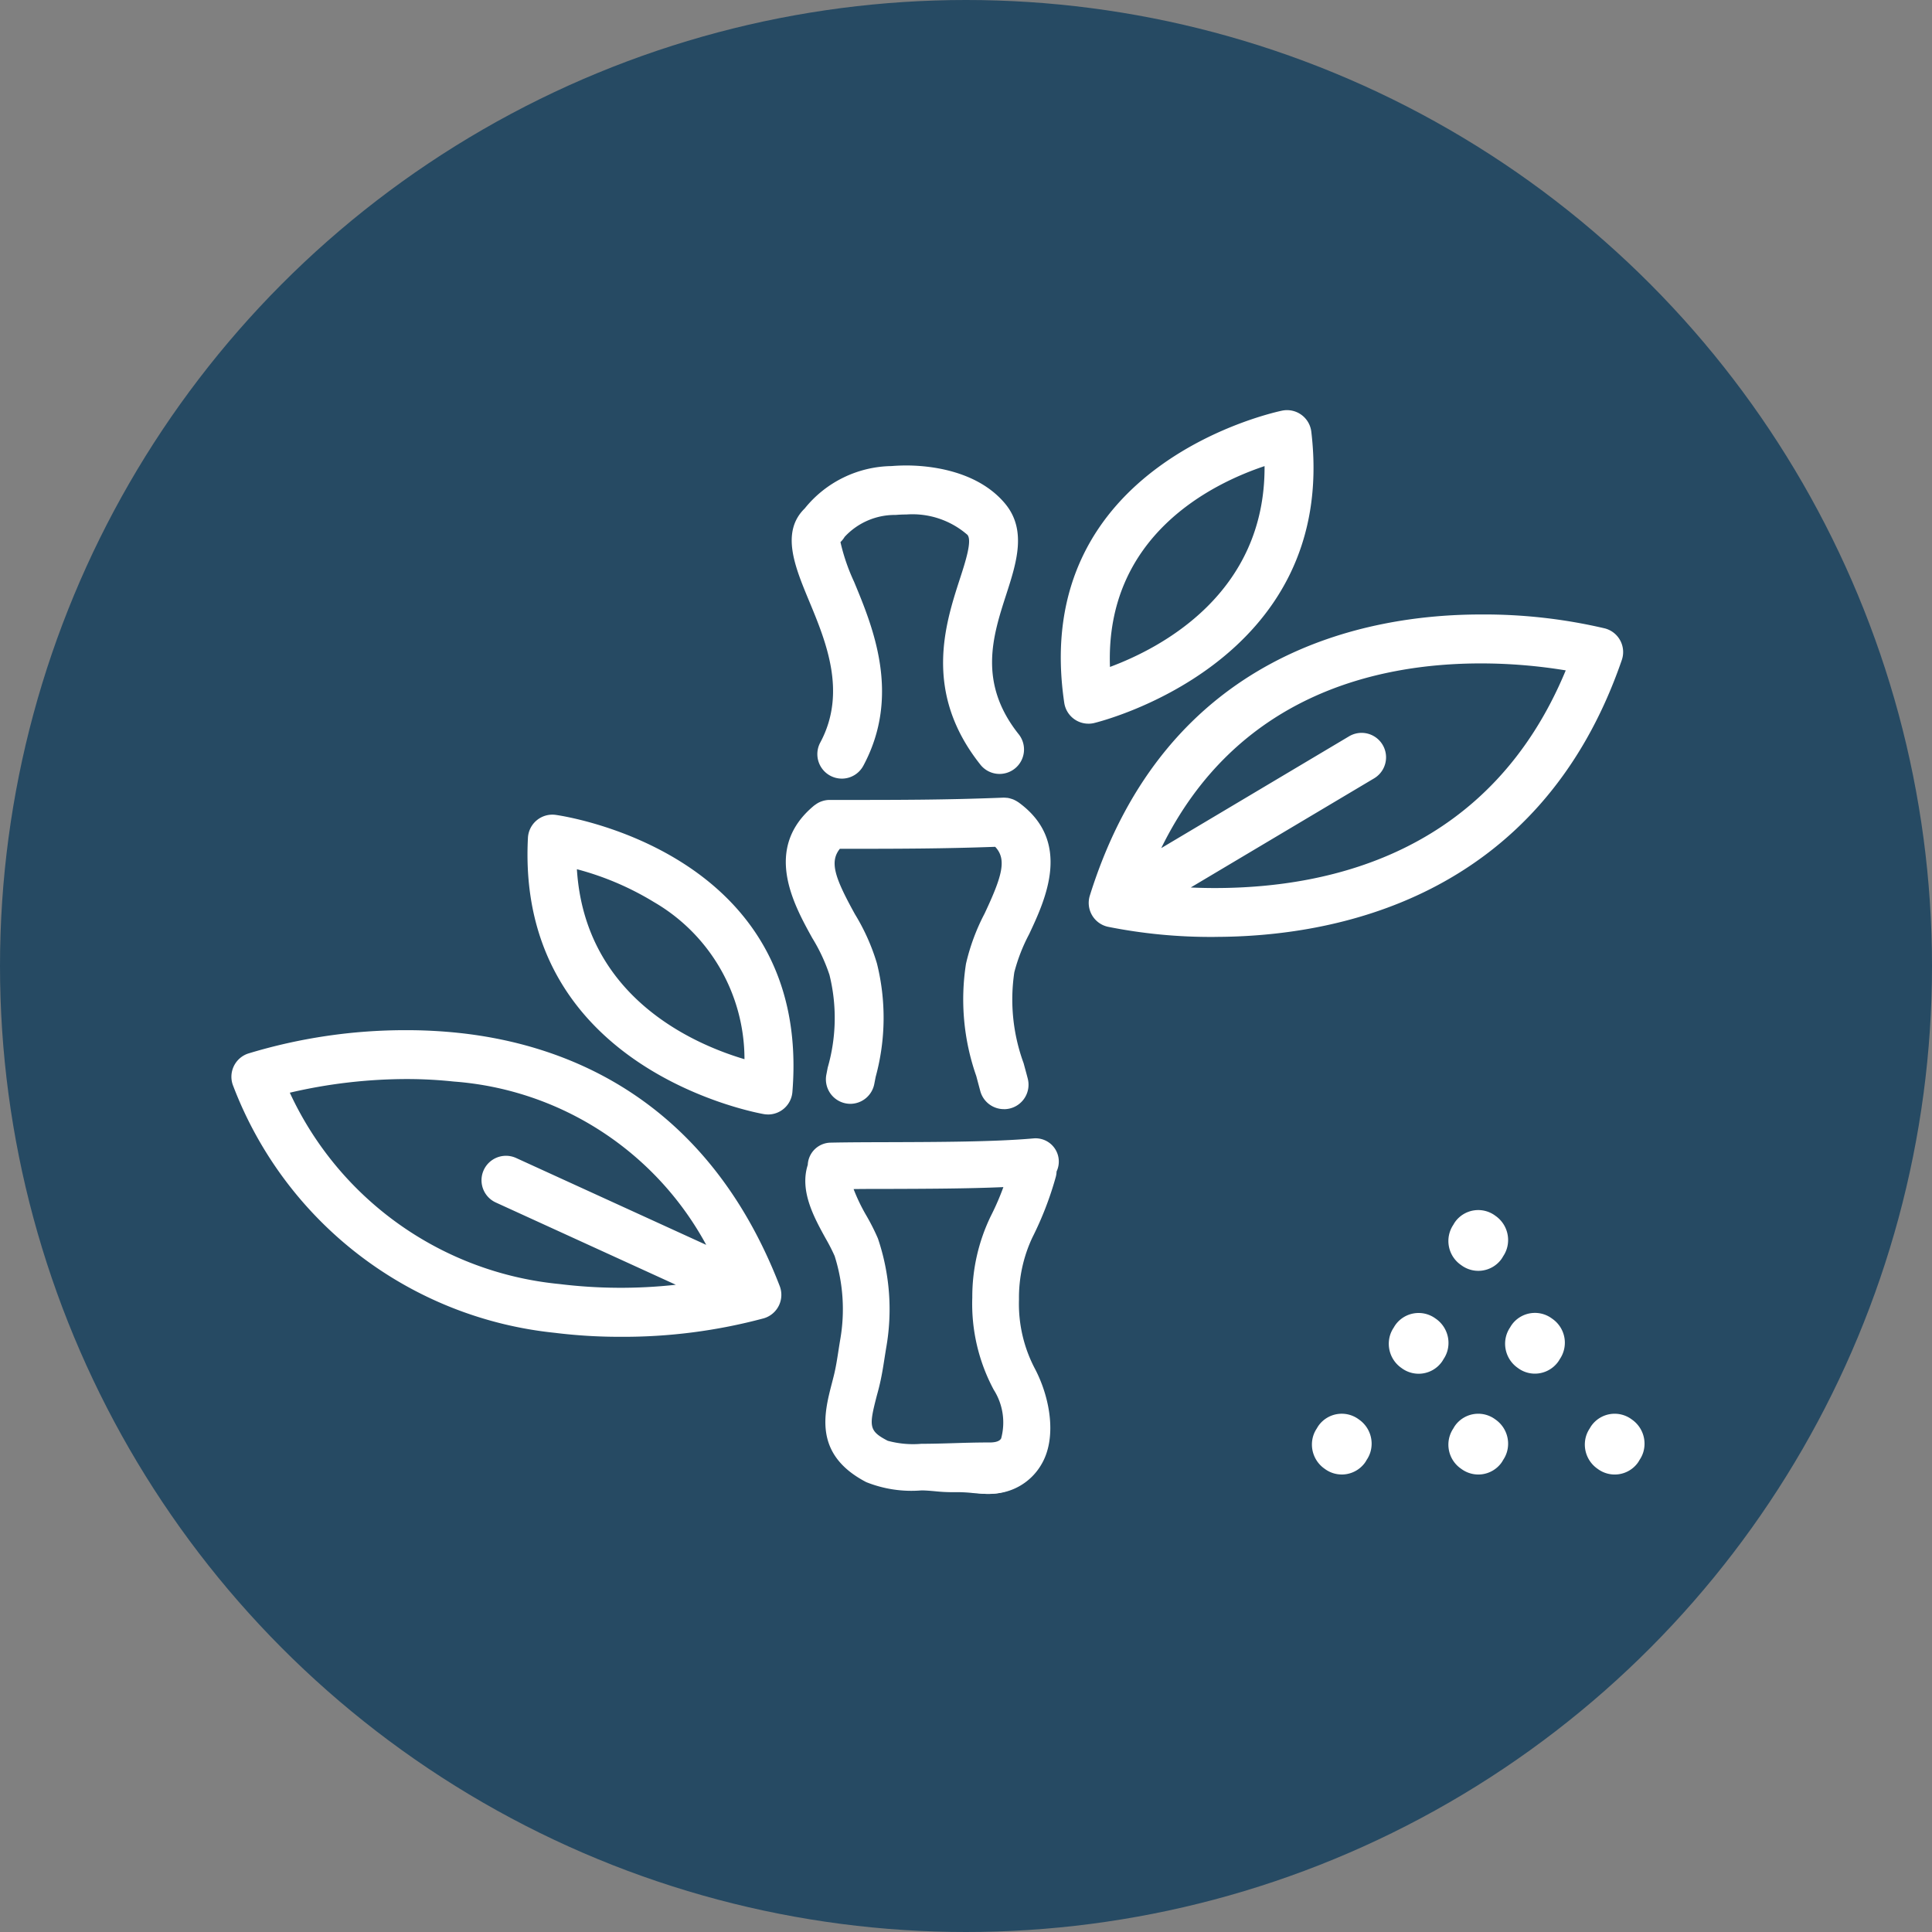 <svg xmlns="http://www.w3.org/2000/svg" xmlns:xlink="http://www.w3.org/1999/xlink" width="97" height="97" viewBox="0 0 97 97"><rect x="0" y="0" width="97" height="97" fill="#808080" stroke="none"/><defs><clipPath id="a"><rect width="70.954" height="54.411" fill="none"></rect></clipPath></defs><g transform="translate(-431 -1769)"><circle cx="48.5" cy="48.5" r="48.5" transform="translate(431 1769)" fill="#264a63"></circle><g transform="translate(442.614 1789.592)"><g clip-path="url(#a)"><path d="M145.208,15.857a1.026,1.026,0,0,0,.807.153c.121-.028,12.13-2.909,10.76-14.407a1.025,1.025,0,0,0-1.212-.886c-.126.024-12.553,2.559-10.79,14.443a1.024,1.024,0,0,0,.436.7m9.618-12.828c.2,6.957-5.63,9.76-8.15,10.644-.424-7.177,5.578-9.837,8.15-10.644" transform="translate(-102.752 -0.497)" fill="#fff"></path><path d="M145.287,15.742a1.228,1.228,0,0,1-1.215-1.048C142.281,2.614,154.9.046,155.025.022a1.228,1.228,0,0,1,1.451,1.061c1.392,11.678-10.792,14.6-10.915,14.629a1.245,1.245,0,0,1-.274.031M155.257.405A.837.837,0,0,0,155.1.42c-.123.024-12.362,2.524-10.628,14.215a.823.823,0,0,0,1,.682c.12-.027,11.952-2.873,10.6-14.185a.823.823,0,0,0-.817-.726m-9.266,13.052-.016-.268c-.432-7.309,5.654-10.022,8.291-10.849l.256-.08.008.268c.2,7.089-5.728,9.943-8.285,10.841ZM154.129,2.81c-2.627.878-8,3.488-7.762,10.083,2.555-.95,7.8-3.682,7.762-10.083" transform="translate(-102.253 0)" fill="#fff"></path><path d="M149.5,50.118a1.026,1.026,0,0,0,.75,1.306,26.011,26.011,0,0,0,5.325.506c5.793,0,16.125-1.788,20.25-13.764a1.026,1.026,0,0,0-.706-1.325,26.278,26.278,0,0,0-6.182-.7c-5.627,0-15.635,1.815-19.435,13.973M168.93,38.2a26.448,26.448,0,0,1,4.542.4c-3.729,9.294-11.731,11.287-17.9,11.287-.68,0-1.309-.027-1.878-.066l9.774-5.818a1.025,1.025,0,1,0-1.049-1.762l-10,5.951C156.1,40.008,163.29,38.2,168.93,38.2" transform="translate(-106.196 -25.684)" fill="#fff"></path><path d="M155.073,51.634a26.288,26.288,0,0,1-5.37-.511,1.228,1.228,0,0,1-.9-1.563c3.838-12.281,13.946-14.115,19.629-14.115a26.5,26.5,0,0,1,6.234.7,1.228,1.228,0,0,1,.846,1.587c-4.165,12.094-14.595,13.9-20.441,13.9m13.361-15.785c-5.572,0-15.481,1.8-19.242,13.831a.823.823,0,0,0,.6,1.048,25.857,25.857,0,0,0,5.279.5c5.738,0,15.975-1.771,20.058-13.627a.825.825,0,0,0-.566-1.064,26.071,26.071,0,0,0-6.131-.689M155.073,49.583c-.618,0-1.254-.023-1.892-.067l-.647-.045,10.331-6.149a.824.824,0,0,0,.286-1.128.846.846,0,0,0-1.128-.286l-10.55,6.279.264-.586c3.76-8.354,11.155-10.107,16.7-10.107a26.687,26.687,0,0,1,4.578.4l.246.044-.093.232c-3.785,9.434-11.928,11.415-18.092,11.415m-1.206-.433c.407.019.81.028,1.206.028,5.987,0,13.879-1.9,17.621-10.928a26.368,26.368,0,0,0-4.26-.35c-5.288,0-12.3,1.629-16.048,9.273l9.43-5.613a1.228,1.228,0,0,1,1.257,2.111Z" transform="translate(-105.7 -25.186)" fill="#fff"></path><path d="M63.793,85.508a1.051,1.051,0,0,0,.162.013,1.025,1.025,0,0,0,1.022-.943C65.948,72.6,53.38,70.9,53.253,70.88a1.025,1.025,0,0,0-1.151.964C51.5,83.408,63.67,85.488,63.793,85.508M58.337,74.891a9.336,9.336,0,0,1,4.642,8.329c-2.571-.715-8.567-3.125-8.837-10.074a14.875,14.875,0,0,1,4.2,1.745" transform="translate(-37.008 -50.361)" fill="#fff"></path><path d="M63.457,85.226a1.254,1.254,0,0,1-.194-.015c-.125-.02-12.475-2.13-11.861-13.874a1.228,1.228,0,0,1,1.378-1.154c.13.016,12.888,1.75,11.9,13.915a1.228,1.228,0,0,1-1.224,1.129M52.629,70.577a.822.822,0,0,0-.822.78c-.6,11.377,11.4,13.434,11.52,13.453a.823.823,0,0,0,.95-.746c.955-11.776-11.422-13.464-11.547-13.48a.79.79,0,0,0-.1-.006M62.685,82.989l-.258-.072c-2.61-.726-8.71-3.179-8.985-10.261l-.011-.269.262.065a15.047,15.047,0,0,1,4.254,1.77,9.535,9.535,0,0,1,4.737,8.5ZM53.86,72.913c.4,6.384,5.8,8.761,8.414,9.538a9.121,9.121,0,0,0-4.541-7.886,14.54,14.54,0,0,0-3.872-1.652" transform="translate(-36.51 -49.864)" fill="#fff"></path><path d="M16.763,123.054a26.115,26.115,0,0,0,3.262.2,27.153,27.153,0,0,0,7.144-.92l.052-.017a1.025,1.025,0,0,0,.615-1.337c-3.626-9.371-10.66-12.012-15.922-12.577A27.033,27.033,0,0,0,1.4,109.428,1.026,1.026,0,0,0,.778,110.8a19.2,19.2,0,0,0,15.985,12.257m-5.069-12.612a15.97,15.97,0,0,1,13.122,8.838l-10.1-4.614a1.025,1.025,0,0,0-.852,1.865l9.694,4.43a25.768,25.768,0,0,1-6.606.049,16.887,16.887,0,0,1-13.807-9.945,25.5,25.5,0,0,1,8.547-.624" transform="translate(-0.496 -76.931)" fill="#fff"></path><path d="M19.53,122.959a26.421,26.421,0,0,1-3.288-.2A19.4,19.4,0,0,1,.1,110.378a1.229,1.229,0,0,1,.739-1.639,27.14,27.14,0,0,1,7.951-1.175,24.863,24.863,0,0,1,2.654.14c5.318.572,12.426,3.24,16.089,12.706a1.228,1.228,0,0,1-.736,1.6l-.062.02a27.2,27.2,0,0,1-7.2.929M8.786,107.969a26.7,26.7,0,0,0-7.821,1.154.824.824,0,0,0-.495,1.1,19.011,19.011,0,0,0,15.824,12.134,25.988,25.988,0,0,0,3.237.2,26.786,26.786,0,0,0,7.086-.912l.041-.013a.823.823,0,0,0,.495-1.073c-3.59-9.276-10.549-11.89-15.755-12.449a24.509,24.509,0,0,0-2.611-.137M19.5,120.906a24.064,24.064,0,0,1-3.063-.192A17.087,17.087,0,0,1,2.469,110.656l-.108-.225.242-.06a26.318,26.318,0,0,1,6.2-.756,22.7,22.7,0,0,1,2.418.127A16.178,16.178,0,0,1,24.5,118.688l.278.526-10.639-4.862a.839.839,0,0,0-1.09.406.822.822,0,0,0,.406,1.09l10.333,4.722-.7.093a27.341,27.341,0,0,1-3.6.241m-16.551-10.2a16.678,16.678,0,0,0,13.54,9.606,25.221,25.221,0,0,0,5.84.036l-9.038-4.13a1.228,1.228,0,1,1,1.021-2.234l9.543,4.361a15.745,15.745,0,0,0-12.673-8.2,22.26,22.26,0,0,0-2.375-.125,25.925,25.925,0,0,0-5.858.685" transform="translate(0 -76.434)" fill="#fff"></path><path d="M99.314,24.1a1.026,1.026,0,1,0,1.807.97c1.857-3.459.455-6.831-.473-9.062a6.862,6.862,0,0,1-.687-2.173,1.021,1.021,0,0,0,.225-.264,3.571,3.571,0,0,1,2.716-1.2,4.746,4.746,0,0,1,3.778,1.071c.315.374-.009,1.376-.352,2.436-.716,2.214-1.8,5.56.989,9.085a1.025,1.025,0,0,0,1.609-1.272c-2.107-2.664-1.331-5.064-.647-7.182.5-1.546,1.017-3.145-.032-4.389-1.308-1.552-3.708-1.944-5.515-1.793a5.463,5.463,0,0,0-4.22,2.056c-1.14,1.094-.468,2.709.241,4.416.871,2.1,1.956,4.7.559,7.3" transform="translate(-69.567 -7.316)" fill="#fff"></path><path d="M99.729,25.319a1.229,1.229,0,0,1-1.081-1.809c1.351-2.516.287-5.075-.568-7.131-.7-1.69-1.428-3.436-.211-4.624a5.7,5.7,0,0,1,4.36-2.128c.243-.02.492-.03.742-.03,1.007,0,3.5.185,4.945,1.9,1.121,1.33.586,2.983.069,4.582-.669,2.069-1.427,4.414.612,6.994a1.228,1.228,0,1,1-1.926,1.523c-2.854-3.61-1.752-7.018-1.023-9.273.3-.919.632-1.956.39-2.243a4.2,4.2,0,0,0-3.065-1.022c-.18,0-.362.008-.541.023a3.435,3.435,0,0,0-2.559,1.1,1.22,1.22,0,0,1-.21.263,9.9,9.9,0,0,0,.683,1.991c.943,2.269,2.368,5.695.465,9.238a1.228,1.228,0,0,1-1.083.647M102.971,10c-.238,0-.476.01-.708.029A5.288,5.288,0,0,0,98.195,12l-.029.034c-1.039,1-.4,2.548.287,4.19.889,2.138,1.994,4.8.552,7.481a.824.824,0,0,0,.335,1.115.84.84,0,0,0,1.115-.336c1.811-3.374.432-6.693-.482-8.889a5.816,5.816,0,0,1-.7-2.3l.017-.062.049-.041a.822.822,0,0,0,.18-.212,3.707,3.707,0,0,1,2.874-1.3c.19-.016.383-.024.575-.024a4.6,4.6,0,0,1,3.375,1.166c.387.46.063,1.463-.313,2.626-.7,2.177-1.766,5.46.954,8.9a.842.842,0,0,0,1.156.135.823.823,0,0,0,.135-1.156c-2.174-2.749-1.38-5.2-.68-7.37.483-1.493.983-3.038.006-4.2C106.275,10.172,103.921,10,102.971,10" transform="translate(-69.08 -6.819)" fill="#fff"></path><path d="M99.04,76.564a9.137,9.137,0,0,1-.084,4.738l-.07.362a1.025,1.025,0,1,0,2.014.389l.07-.359a11.107,11.107,0,0,0,.064-5.615,10.358,10.358,0,0,0-1.084-2.412c-1.006-1.818-1.4-2.78-.678-3.589,3.219,0,5.311,0,7.98-.1.791.761.459,1.747-.427,3.636a10.334,10.334,0,0,0-.922,2.478,11.461,11.461,0,0,0,.512,5.544c.066.241.133.491.2.751a1.025,1.025,0,1,0,1.983-.522c-.07-.266-.139-.521-.207-.768a9.441,9.441,0,0,1-.47-4.652,8.87,8.87,0,0,1,.758-1.959c.843-1.8,2.117-4.51-.477-6.379-.007-.005-.015-.008-.023-.013a1.06,1.06,0,0,0-.111-.064c-.023-.012-.046-.025-.07-.035a1.041,1.041,0,0,0-.1-.035c-.031-.009-.061-.019-.093-.025s-.062-.009-.095-.012a1.042,1.042,0,0,0-.108-.007c-.012,0-.024,0-.036,0-2.938.115-5.108.115-8.7.115-.016,0-.031,0-.046,0a1.076,1.076,0,0,0-.11.011c-.032,0-.062.011-.092.018a.953.953,0,0,0-.1.03c-.032.012-.063.024-.094.038s-.056.029-.083.045a.993.993,0,0,0-.092.062c-.012.009-.026.016-.038.025-2.464,2.037-1.013,4.661-.053,6.4a8.9,8.9,0,0,1,.886,1.9" transform="translate(-68.819 -48.258)" fill="#fff"></path><path d="M107.13,82.854a1.228,1.228,0,0,1-1.187-.916c-.069-.259-.136-.508-.2-.749a11.625,11.625,0,0,1-.516-5.632,10.474,10.474,0,0,1,.936-2.526c.893-1.9,1.118-2.722.531-3.348-2.584.093-4.668.1-7.8.1-.529.661-.249,1.461.761,3.288a10.466,10.466,0,0,1,1.1,2.462,11.266,11.266,0,0,1-.062,5.7l-.07.359a1.23,1.23,0,0,1-1.2.995,1.247,1.247,0,0,1-.234-.023,1.23,1.23,0,0,1-.973-1.439l.07-.362a8.987,8.987,0,0,0,.087-4.651,8.782,8.782,0,0,0-.864-1.85c-.935-1.69-2.5-4.512.1-6.656l.044-.03c.037-.027.073-.052.111-.075s.066-.038.1-.054a1.148,1.148,0,0,1,.112-.046,1.175,1.175,0,0,1,.118-.036c.035-.009.072-.016.109-.022a1.231,1.231,0,0,1,.132-.013.374.374,0,0,1,.056,0c3.592,0,5.761,0,8.7-.115h.014l.034,0a1.227,1.227,0,0,1,.124.008c.045,0,.079.008.114.015s.069.017.1.027a1.329,1.329,0,0,1,.132.044c.025.011.048.022.071.034a1.4,1.4,0,0,1,.147.084l.027.016c2.731,1.968,1.361,4.887.542,6.63a8.772,8.772,0,0,0-.742,1.908,9.283,9.283,0,0,0,.466,4.564c.067.247.137.5.207.77a1.229,1.229,0,0,1-1.188,1.541m-.277-13.582.062.06c.92.884.468,2.051-.384,3.868a10.2,10.2,0,0,0-.906,2.427,11.294,11.294,0,0,0,.508,5.456c.066.242.134.491.2.752a.835.835,0,0,0,1.005.587.825.825,0,0,0,.586-1.006c-.07-.265-.139-.52-.207-.766a9.6,9.6,0,0,1-.474-4.74,8.977,8.977,0,0,1,.774-2.01c.864-1.839,2.046-4.358-.412-6.129a1.211,1.211,0,0,0-.108-.061c-.03-.016-.043-.023-.057-.029a.8.8,0,0,0-.081-.026c-.032-.01-.054-.017-.075-.021s-.044-.006-.067-.008c-.038,0-.067-.007-.1-.007l-.04,0c-2.932.115-5.1.115-8.7.115a.224.224,0,0,1-.037,0,.847.847,0,0,0-.089.009c-.024,0-.048.008-.073.014s-.053.015-.078.024-.05.019-.075.031-.045.023-.067.036a.753.753,0,0,0-.073.049l-.034.023c-2.333,1.927-.986,4.362,0,6.14a8.982,8.982,0,0,1,.905,1.955,9.288,9.288,0,0,1-.082,4.824l-.07.362a.823.823,0,1,0,1.616.312l.07-.359a10.944,10.944,0,0,0,.066-5.529,10.222,10.222,0,0,0-1.063-2.36c-.969-1.752-1.5-2.837-.653-3.779l.06-.023h.09c3.22,0,5.328-.05,7.972-.147Z" transform="translate(-68.342 -47.759)" fill="#fff"></path><path d="M104.143,127.035c-1.086,0-2.112.006-2.943.024a1.023,1.023,0,0,0-1,1c0,.006-.005.011-.007.017-.4,1.242.316,2.538.89,3.579a9.467,9.467,0,0,1,.457.893,8.993,8.993,0,0,1,.288,4.29c-.03.181-.058.36-.086.537-.07.451-.137.876-.244,1.3q-.046.185-.092.362c-.4,1.543-.9,3.462,1.653,4.789a6.114,6.114,0,0,0,2.7.4c.5,0,1.057.179,1.68.16.552-.017,1.121.159,1.638.159h.12a2.879,2.879,0,0,0,2.441-1.449c.836-1.374.361-3.437-.3-4.7a7.16,7.16,0,0,1-.827-3.593,7.322,7.322,0,0,1,.689-3.18,16.606,16.606,0,0,0,1.166-3.024,1.058,1.058,0,0,0,.034-.265,1.024,1.024,0,0,0-1.005-1.485c-1.956.175-4.77.182-7.253.189m5.746,14.8c-.046.075-.173.28-.7.272-.576,0-1.206.016-1.812.035a12.831,12.831,0,0,1-3.374-.136c-1.068-.556-1.024-.871-.615-2.456.032-.123.065-.248.1-.376.13-.518.207-1.01.281-1.487.026-.169.053-.339.082-.512a10.933,10.933,0,0,0-.41-5.4,10.811,10.811,0,0,0-.561-1.112,7.542,7.542,0,0,1-.717-1.565c.611-.006,1.286-.008,1.988-.01,1.957-.006,4.115-.013,5.939-.1a13.421,13.421,0,0,1-.706,1.662,9.14,9.14,0,0,0-.92,4.037,8.989,8.989,0,0,0,1.059,4.561,3.15,3.15,0,0,1,.367,2.59" transform="translate(-71.114 -90.132)" fill="#fff"></path><path d="M108.843,144.186h-.12c-.241,0-.5-.022-.743-.043a7.543,7.543,0,0,0-.891-.043,8.3,8.3,0,0,1-1.011-.047c-.238-.021-.462-.041-.673-.041a6.106,6.106,0,0,1-2.77-.416c-2.651-1.38-2.117-3.445-1.727-4.954q.046-.176.092-.36c.107-.423.172-.844.241-1.29.027-.178.056-.357.086-.539a8.839,8.839,0,0,0-.279-4.212,9.494,9.494,0,0,0-.448-.875c-.589-1.068-1.319-2.394-.9-3.7l0-.005a1.167,1.167,0,0,1,1.14-1.109c.835-.018,1.861-.021,2.946-.024h.043c2.465-.008,5.258-.016,7.2-.189a1.167,1.167,0,0,1,1.162,1.662,1.149,1.149,0,0,1-.038.267,16.725,16.725,0,0,1-1.177,3.047,7.1,7.1,0,0,0-.672,3.108,6.989,6.989,0,0,0,.811,3.5c.741,1.418,1.121,3.455.3,4.809a2.945,2.945,0,0,1-2.565,1.446m-1.633-.377c.267,0,.535.023.8.046s.489.042.718.042h.12a2.661,2.661,0,0,0,2.318-1.307c.765-1.257.4-3.178-.306-4.524a7.278,7.278,0,0,1-.843-3.646,7.379,7.379,0,0,1,.705-3.233,16.418,16.418,0,0,0,1.155-2.991.885.885,0,0,0,.029-.226l.015-.063a.878.878,0,0,0-.863-1.274c-1.951.174-4.751.183-7.221.19h-.044c-1.084,0-2.109.006-2.941.024a.878.878,0,0,0-.858.855l-.019.068c-.374,1.172.323,2.437.883,3.454a9.638,9.638,0,0,1,.464.909,9.156,9.156,0,0,1,.3,4.369c-.031.181-.058.359-.086.536-.07.453-.137.88-.247,1.316-.031.123-.062.244-.093.362-.406,1.571-.867,3.351,1.58,4.624a5.885,5.885,0,0,0,2.636.383c.224,0,.454.021.7.042a7.934,7.934,0,0,0,.977.045l.129,0m-1.807-1.847a5.064,5.064,0,0,1-1.82-.184c-1.159-.6-1.105-1.007-.688-2.62.032-.122.064-.248.1-.375.129-.515.205-1,.278-1.474.026-.17.053-.34.082-.514a8.486,8.486,0,0,0-.955-6.421,7.573,7.573,0,0,1-.732-1.6l-.042-.177.181,0c.611-.006,1.286-.008,1.989-.01,1.922-.006,4.1-.012,5.933-.1l.215-.01-.072.2a13.668,13.668,0,0,1-.715,1.681,9,9,0,0,0-.9,3.975,8.847,8.847,0,0,0,1.043,4.49,3.226,3.226,0,0,1,.362,2.732c-.052.085-.208.342-.793.342h-.139c-.539,0-1.12.017-1.682.034-.494.015-1.086.033-1.638.033M102,128.882a9.166,9.166,0,0,0,.653,1.352,10.9,10.9,0,0,1,.568,1.127,11.087,11.087,0,0,1,.418,5.481c-.029.172-.055.342-.082.51-.074.478-.151.972-.284,1.5q-.048.192-.1.377c-.406,1.57-.421,1.79.541,2.291a4.823,4.823,0,0,0,1.687.152c.548,0,1.138-.018,1.612-.032.582-.018,1.165-.035,1.709-.035h.113c.449,0,.539-.147.573-.2a3.063,3.063,0,0,0-.372-2.447,9.13,9.13,0,0,1-1.076-4.633,9.275,9.275,0,0,1,.936-4.1,12.947,12.947,0,0,0,.625-1.441c-1.793.079-3.88.085-5.729.091-.629,0-1.237,0-1.8.008" transform="translate(-70.758 -89.775)" fill="#fff"></path><path d="M203.151,156.9a1.434,1.434,0,0,0-2.008.287,1.329,1.329,0,0,0-.1.157,1.453,1.453,0,0,0-.186.385,1.478,1.478,0,0,0,.576,1.648,1.433,1.433,0,0,0,2.006-.287,1.142,1.142,0,0,0,.1-.157,1.44,1.44,0,0,0,.187-.386,1.478,1.478,0,0,0-.575-1.648" transform="translate(-142.68 -111.284)" fill="#fff"></path><path d="M221.6,159.373a1.423,1.423,0,0,0,.858.286,1.442,1.442,0,0,0,1.149-.575,1.272,1.272,0,0,0,.1-.155,1.462,1.462,0,0,0-.388-2.033,1.433,1.433,0,0,0-2.007.286,1.34,1.34,0,0,0-.1.156,1.455,1.455,0,0,0-.187.388,1.478,1.478,0,0,0,.577,1.648" transform="translate(-157.008 -111.284)" fill="#fff"></path><path d="M213.493,174.392a1.433,1.433,0,0,0-2.007.286,1.281,1.281,0,0,0-.1.159,1.462,1.462,0,0,0,.39,2.032,1.434,1.434,0,0,0,2.007-.286,1.317,1.317,0,0,0,.1-.159,1.456,1.456,0,0,0,.185-.385,1.478,1.478,0,0,0-.575-1.647" transform="translate(-150.028 -123.717)" fill="#fff"></path><path d="M213.493,139.058a1.433,1.433,0,0,0-2.007.286,1.28,1.28,0,0,0-.1.159,1.462,1.462,0,0,0,.39,2.032,1.434,1.434,0,0,0,2.007-.286,1.316,1.316,0,0,0,.1-.159,1.456,1.456,0,0,0,.185-.385,1.478,1.478,0,0,0-.575-1.647" transform="translate(-150.028 -98.609)" fill="#fff"></path><path d="M188.964,177.156a1.442,1.442,0,0,0,1.148-.573,1.348,1.348,0,0,0,.1-.159,1.46,1.46,0,0,0,.186-.385,1.476,1.476,0,0,0-.575-1.647,1.433,1.433,0,0,0-2.008.286,1.268,1.268,0,0,0-.1.158,1.436,1.436,0,0,0-.186.384,1.479,1.479,0,0,0,.575,1.648,1.426,1.426,0,0,0,.86.287" transform="translate(-133.211 -123.717)" fill="#fff"></path><path d="M235.151,174.678a1.259,1.259,0,0,0-.1.159,1.459,1.459,0,0,0-.186.384,1.479,1.479,0,0,0,.575,1.648,1.434,1.434,0,0,0,2.008-.286,1.346,1.346,0,0,0,.1-.159,1.46,1.46,0,0,0,.186-.385,1.478,1.478,0,0,0-.575-1.647,1.433,1.433,0,0,0-2.007.286" transform="translate(-166.845 -123.717)" fill="#fff"></path></g></g></g></svg>